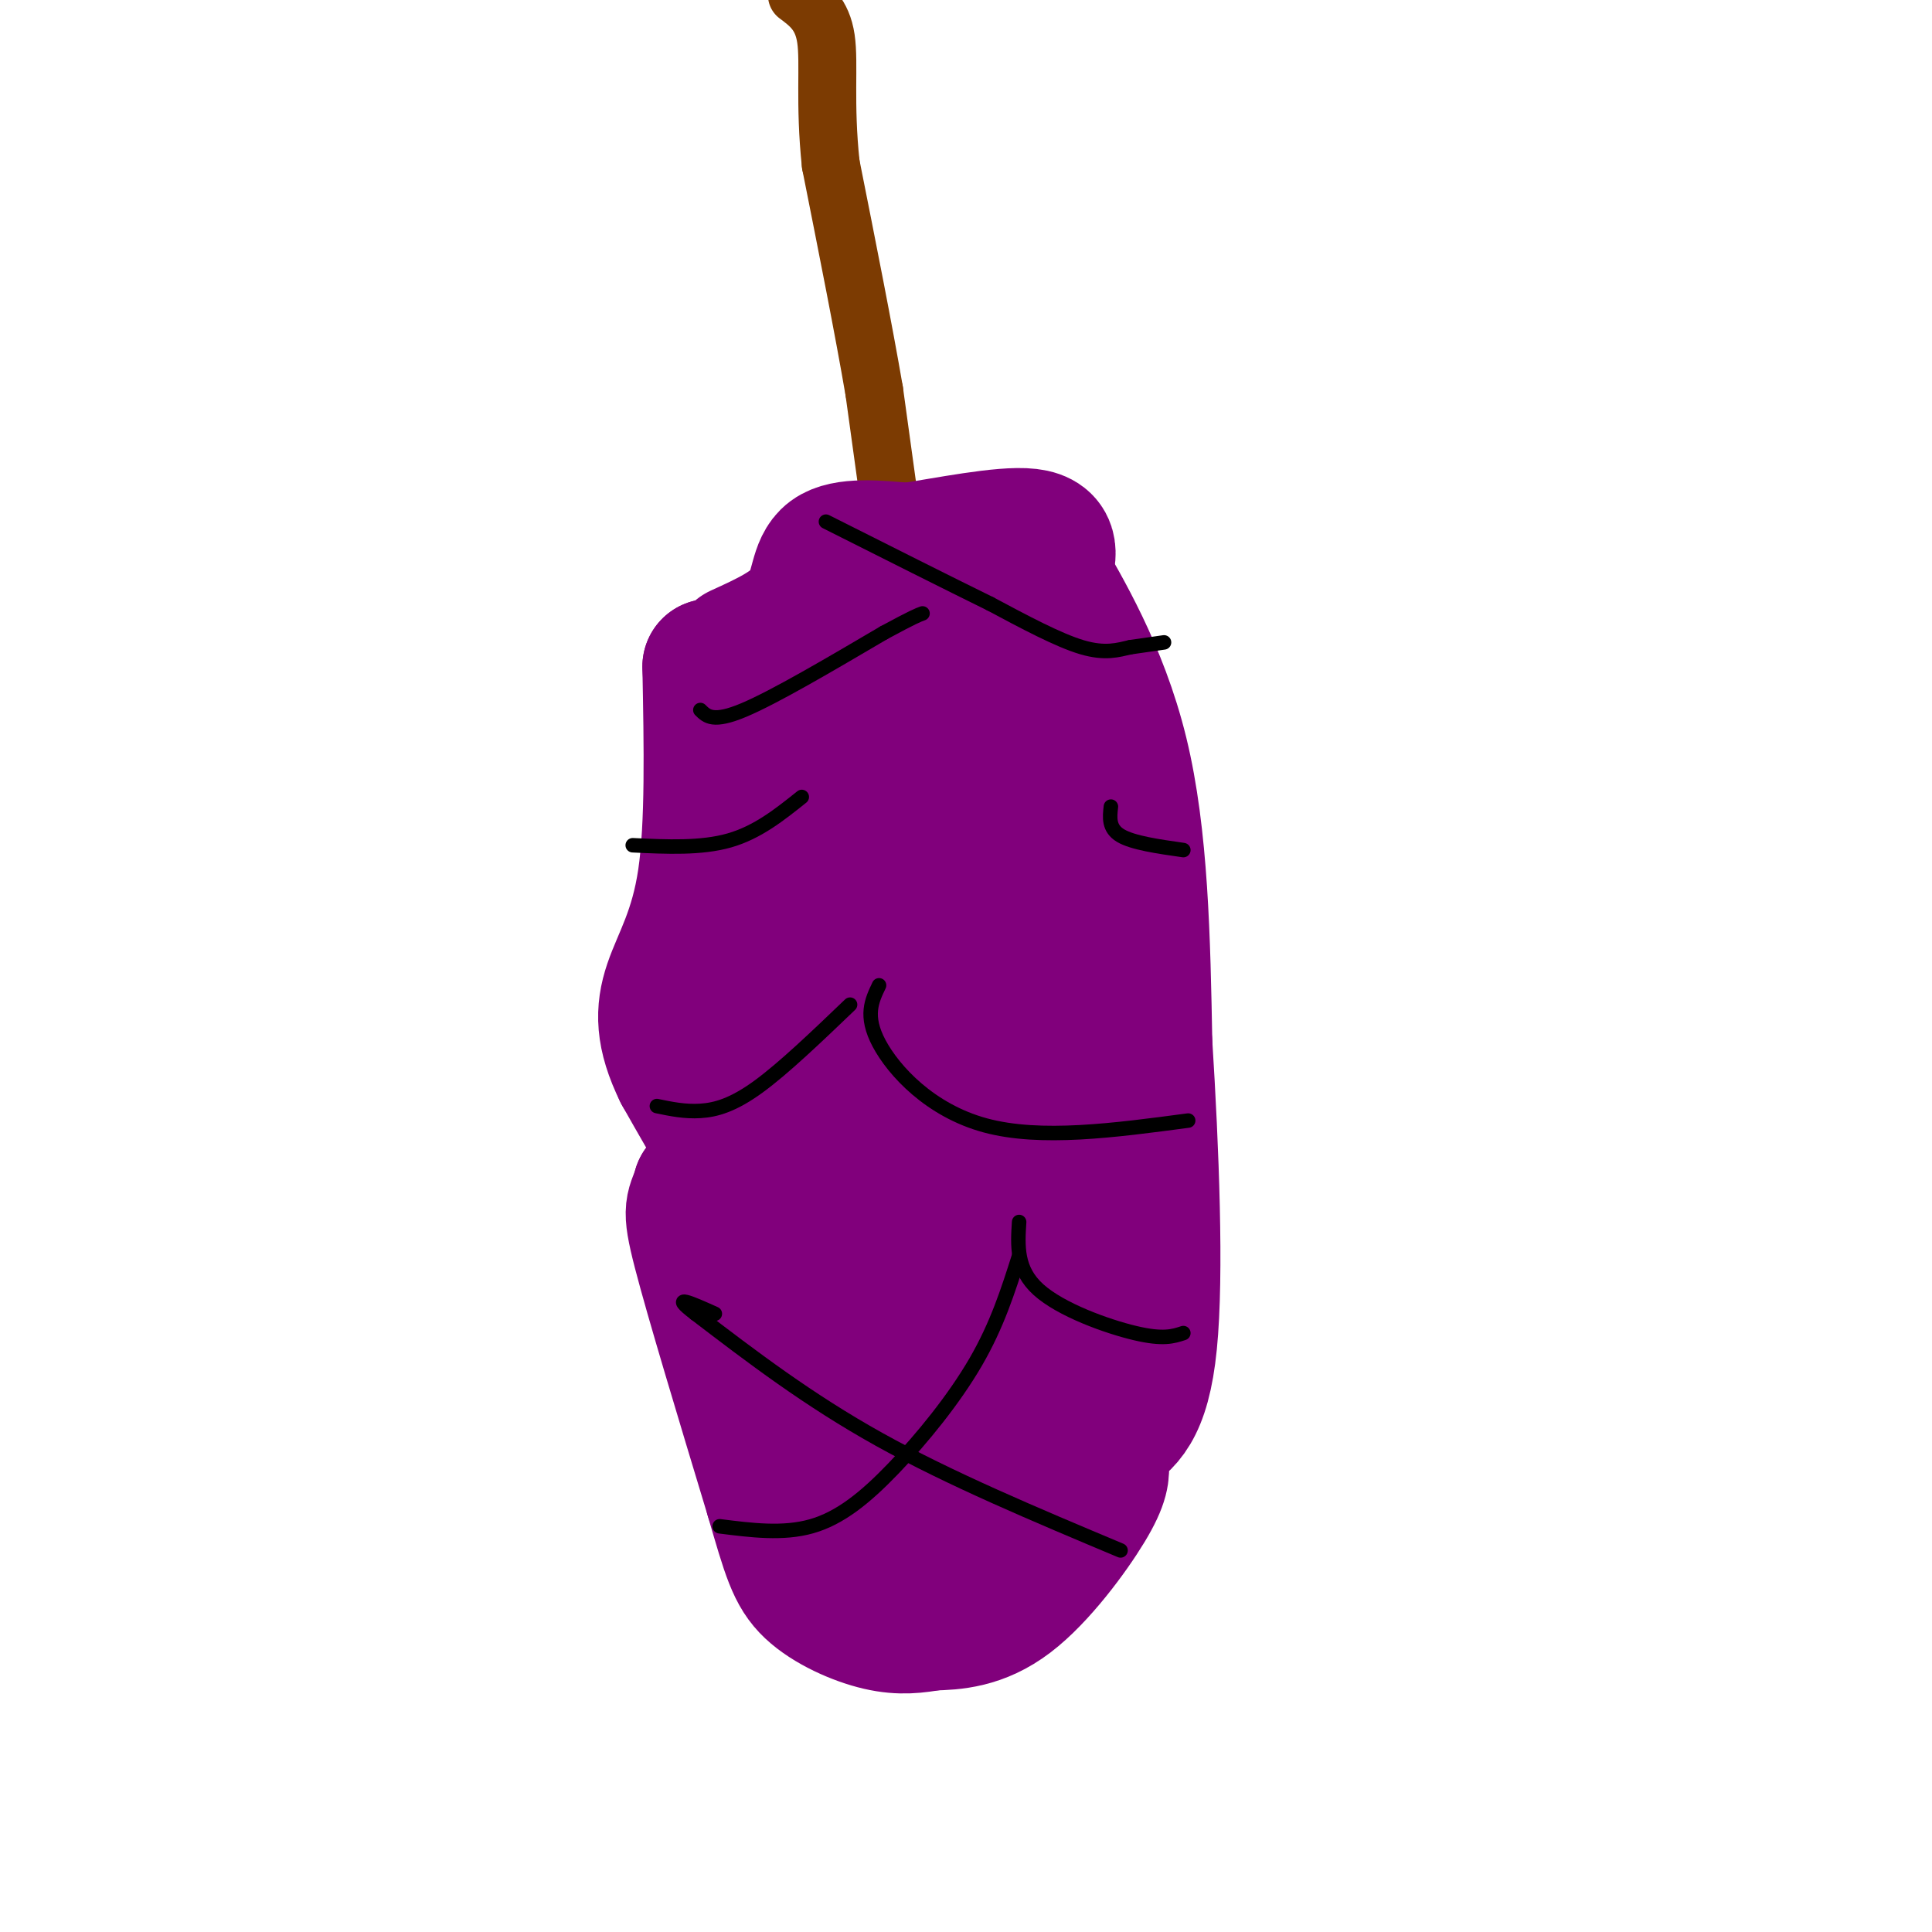 <svg viewBox='0 0 400 400' version='1.1' xmlns='http://www.w3.org/2000/svg' xmlns:xlink='http://www.w3.org/1999/xlink'><g fill='none' stroke='#7A00C5' stroke-width='28' stroke-linecap='round' stroke-linejoin='round'><path d='M181,152c-2.821,0.351 -5.642,0.703 -8,1c-2.358,0.297 -4.253,0.541 -5,-4c-0.747,-4.541 -0.344,-13.867 2,-20c2.344,-6.133 6.631,-9.074 13,-11c6.369,-1.926 14.820,-2.836 19,-2c4.180,0.836 4.090,3.418 4,6'/><path d='M206,122c3.667,5.833 10.833,17.417 18,29'/><path d='M224,151c5.867,16.778 11.533,44.222 11,57c-0.533,12.778 -7.267,10.889 -14,9'/><path d='M221,217c-0.080,5.447 6.721,14.563 10,21c3.279,6.437 3.037,10.195 1,20c-2.037,9.805 -5.868,25.659 -9,32c-3.132,6.341 -5.566,3.171 -8,0'/><path d='M215,290c-4.103,0.326 -10.361,1.141 -12,0c-1.639,-1.141 1.343,-4.238 -1,-3c-2.343,1.238 -10.009,6.810 -15,8c-4.991,1.190 -7.307,-2.000 -11,-10c-3.693,-8.000 -8.764,-20.808 -11,-28c-2.236,-7.192 -1.639,-8.769 0,-13c1.639,-4.231 4.319,-11.115 7,-18'/><path d='M172,226c2.048,-5.899 3.670,-11.646 9,-16c5.330,-4.354 14.370,-7.314 15,-8c0.630,-0.686 -7.149,0.902 -11,1c-3.851,0.098 -3.775,-1.293 -6,-5c-2.225,-3.707 -6.753,-9.729 -9,-18c-2.247,-8.271 -2.213,-18.792 0,-24c2.213,-5.208 6.607,-5.104 11,-5'/><path d='M181,151c3.144,-0.927 5.502,-0.743 7,-1c1.498,-0.257 2.134,-0.954 1,3c-1.134,3.954 -4.038,12.558 -5,8c-0.962,-4.558 0.019,-22.279 1,-40'/><path d='M185,121c3.089,-2.133 10.311,12.533 12,36c1.689,23.467 -2.156,55.733 -6,88'/><path d='M191,245c-1.976,9.345 -3.917,-11.292 0,-41c3.917,-29.708 13.690,-68.488 18,-65c4.310,3.488 3.155,49.244 2,95'/><path d='M211,234c0.974,18.028 2.410,15.599 0,21c-2.410,5.401 -8.667,18.633 -10,22c-1.333,3.367 2.256,-3.132 1,-13c-1.256,-9.868 -7.359,-23.105 -10,-34c-2.641,-10.895 -1.821,-19.447 -1,-28'/><path d='M191,202c2.644,-12.667 9.756,-30.333 10,-19c0.244,11.333 -6.378,51.667 -13,92'/><path d='M188,275c-1.013,15.566 2.955,8.482 6,-5c3.045,-13.482 5.166,-33.360 4,-40c-1.166,-6.640 -5.619,-0.040 -9,7c-3.381,7.040 -5.691,14.520 -8,22'/><path d='M181,259c-0.667,3.333 1.667,0.667 4,-2'/></g>
<g fill='none' stroke='#7C3B02' stroke-width='12' stroke-linecap='round' stroke-linejoin='round'><path d='M185,110c0.000,0.000 -4.000,-29.000 -4,-29'/><path d='M181,81c-2.167,-12.667 -5.583,-29.833 -9,-47'/><path d='M172,34c-1.356,-12.689 -0.244,-20.911 -1,-26c-0.756,-5.089 -3.378,-7.044 -6,-9'/></g>
<g fill='none' stroke='#81007C' stroke-width='28' stroke-linecap='round' stroke-linejoin='round'><path d='M153,135c5.711,-2.600 11.422,-5.200 14,-9c2.578,-3.800 2.022,-8.800 5,-11c2.978,-2.200 9.489,-1.600 16,-1'/><path d='M188,114c7.911,-1.178 19.689,-3.622 25,-3c5.311,0.622 4.156,4.311 3,8'/><path d='M216,119c3.800,6.800 11.800,19.800 16,37c4.200,17.200 4.600,38.600 5,60'/><path d='M237,216c1.400,22.267 2.400,47.933 1,62c-1.400,14.067 -5.200,16.533 -9,19'/><path d='M229,297c-4.244,6.244 -10.356,12.356 -14,14c-3.644,1.644 -4.822,-1.178 -6,-4'/><path d='M209,307c-2.012,-2.024 -4.042,-5.083 -11,-6c-6.958,-0.917 -18.845,0.310 -24,0c-5.155,-0.310 -3.577,-2.155 -2,-4'/><path d='M172,297c-2.044,1.200 -6.156,6.200 -9,-14c-2.844,-20.200 -4.422,-65.600 -6,-111'/><path d='M157,172c-1.810,-24.524 -3.333,-30.333 0,-32c3.333,-1.667 11.524,0.810 18,0c6.476,-0.810 11.238,-4.905 16,-9'/><path d='M191,131c4.690,-1.726 8.417,-1.542 12,-1c3.583,0.542 7.024,1.440 10,16c2.976,14.560 5.488,42.780 8,71'/><path d='M221,217c1.879,19.367 2.576,32.284 2,42c-0.576,9.716 -2.424,16.231 -3,20c-0.576,3.769 0.121,4.791 -2,6c-2.121,1.209 -7.061,2.604 -12,4'/><path d='M206,289c-1.417,2.262 1.042,5.917 -3,3c-4.042,-2.917 -14.583,-12.405 -24,-23c-9.417,-10.595 -17.708,-22.298 -26,-34'/><path d='M153,235c1.013,-13.626 16.545,-30.690 23,-40c6.455,-9.310 3.833,-10.867 1,-17c-2.833,-6.133 -5.878,-16.844 -8,-24c-2.122,-7.156 -3.321,-10.759 1,-9c4.321,1.759 14.160,8.879 24,16'/><path d='M194,161c5.290,3.352 6.514,3.732 8,6c1.486,2.268 3.235,6.423 4,12c0.765,5.577 0.545,12.577 0,22c-0.545,9.423 -1.416,21.268 -5,19c-3.584,-2.268 -9.881,-18.648 -13,-32c-3.119,-13.352 -3.059,-23.676 -3,-34'/><path d='M185,154c-0.179,-12.131 0.875,-25.458 3,-18c2.125,7.458 5.321,35.702 5,59c-0.321,23.298 -4.161,41.649 -8,60'/><path d='M185,255c1.226,10.202 8.292,5.708 13,1c4.708,-4.708 7.060,-9.631 7,-6c-0.060,3.631 -2.530,15.815 -5,28'/><path d='M200,278c-5.849,-3.898 -17.973,-27.642 -23,-38c-5.027,-10.358 -2.958,-7.331 -1,-9c1.958,-1.669 3.803,-8.035 7,-11c3.197,-2.965 7.745,-2.529 11,-2c3.255,0.529 5.216,1.151 6,6c0.784,4.849 0.392,13.924 0,23'/><path d='M200,247c1.048,8.214 3.667,17.250 0,21c-3.667,3.750 -13.619,2.214 -18,1c-4.381,-1.214 -3.190,-2.107 -2,-3'/><path d='M180,266c-1.060,-2.202 -2.708,-6.208 -6,-8c-3.292,-1.792 -8.226,-1.369 -14,-7c-5.774,-5.631 -12.387,-17.315 -19,-29'/><path d='M141,222c-3.798,-7.774 -3.792,-12.708 -2,-18c1.792,-5.292 5.369,-10.940 7,-22c1.631,-11.060 1.315,-27.530 1,-44'/><path d='M147,138c0.778,10.489 2.222,58.711 2,83c-0.222,24.289 -2.111,24.644 -4,25'/><path d='M145,246c-1.289,4.511 -2.511,3.289 0,13c2.511,9.711 8.756,30.356 15,51'/><path d='M160,310c3.429,11.774 4.500,15.708 8,19c3.500,3.292 9.429,5.940 14,7c4.571,1.060 7.786,0.530 11,0'/><path d='M193,336c4.405,-0.107 9.917,-0.375 16,-5c6.083,-4.625 12.738,-13.607 16,-19c3.262,-5.393 3.131,-7.196 3,-9'/><path d='M228,303c-4.333,0.667 -16.667,6.833 -29,13'/><path d='M199,316c-7.400,2.644 -11.400,2.756 -14,-2c-2.600,-4.756 -3.800,-14.378 -5,-24'/><path d='M180,290c-0.667,-5.000 0.167,-5.500 1,-6'/></g>
<g fill='none' stroke='#000000' stroke-width='3' stroke-linecap='round' stroke-linejoin='round'><path d='M131,175c7.083,0.333 14.167,0.667 20,-1c5.833,-1.667 10.417,-5.333 15,-9'/><path d='M136,229c2.889,0.600 5.778,1.200 9,1c3.222,-0.200 6.778,-1.200 12,-5c5.222,-3.800 12.111,-10.400 19,-17'/><path d='M245,176c-5.250,-0.750 -10.500,-1.500 -13,-3c-2.500,-1.500 -2.250,-3.750 -2,-6'/><path d='M246,232c-15.289,2.044 -30.578,4.089 -42,1c-11.422,-3.089 -18.978,-11.311 -22,-17c-3.022,-5.689 -1.511,-8.844 0,-12'/><path d='M245,276c-2.089,0.689 -4.178,1.378 -10,0c-5.822,-1.378 -15.378,-4.822 -20,-9c-4.622,-4.178 -4.311,-9.089 -4,-14'/><path d='M149,316c6.560,0.833 13.119,1.667 19,0c5.881,-1.667 11.083,-5.833 17,-12c5.917,-6.167 12.548,-14.333 17,-22c4.452,-7.667 6.726,-14.833 9,-22'/><path d='M232,321c-17.667,-7.417 -35.333,-14.833 -50,-23c-14.667,-8.167 -26.333,-17.083 -38,-26'/><path d='M144,272c-5.667,-4.333 -0.833,-2.167 4,0'/><path d='M145,147c1.333,1.333 2.667,2.667 9,0c6.333,-2.667 17.667,-9.333 29,-16'/><path d='M183,131c6.167,-3.333 7.083,-3.667 8,-4'/><path d='M241,133c0.000,0.000 -7.000,1.000 -7,1'/><path d='M234,134c-2.467,0.556 -5.133,1.444 -10,0c-4.867,-1.444 -11.933,-5.222 -19,-9'/><path d='M205,125c-8.833,-4.333 -21.417,-10.667 -34,-17'/></g>
</svg>